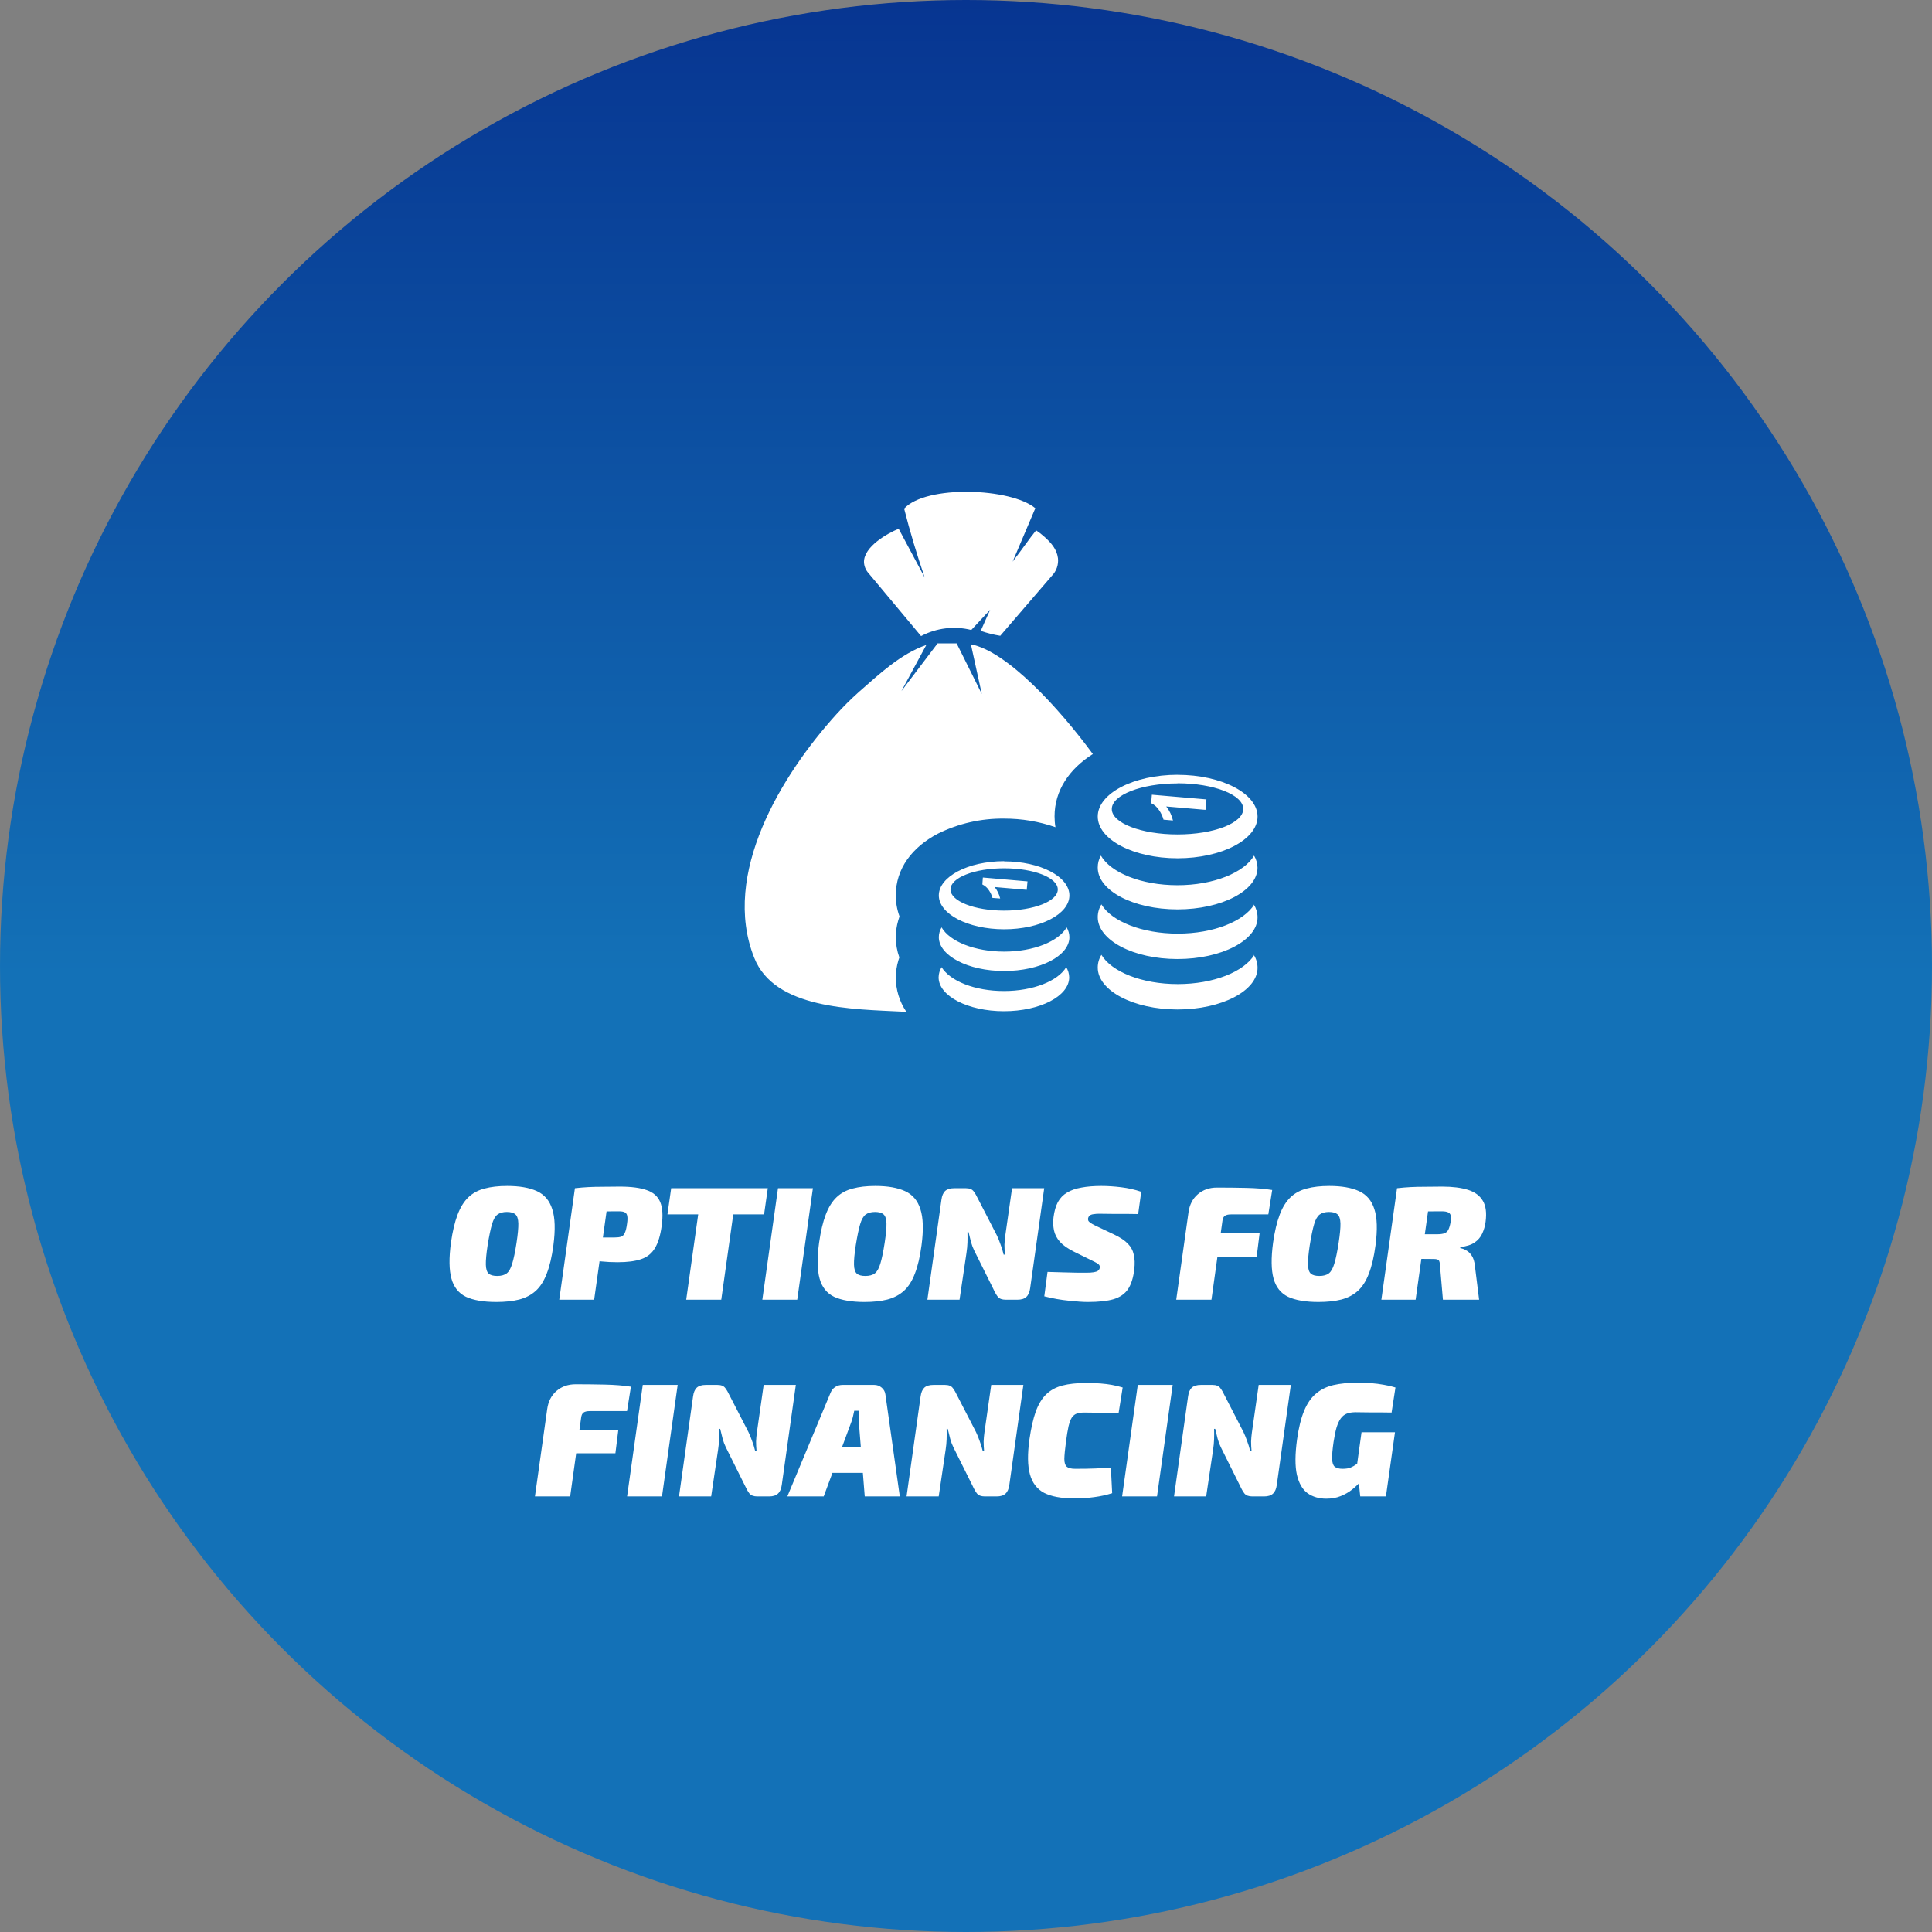 <svg xmlns="http://www.w3.org/2000/svg" width="275" height="275" viewBox="0 0 275 275" fill="none"><rect x="0" y="0" width="275" height="275" fill="#808080" stroke="none"/><circle cx="137.5" cy="137.5" r="137.5" fill="url(#paint0_linear_92_1239)"></circle><path d="M72.191 168.808C73.939 168.808 75.35 169.053 76.423 169.544C77.496 170.035 78.225 170.893 78.608 172.12C79.007 173.331 79.061 175.041 78.769 177.249C78.555 178.874 78.24 180.216 77.826 181.274C77.427 182.332 76.906 183.152 76.262 183.735C75.618 184.318 74.829 184.732 73.893 184.977C72.973 185.207 71.892 185.322 70.65 185.322C68.826 185.322 67.384 185.077 66.326 184.586C65.284 184.08 64.594 183.214 64.256 181.987C63.919 180.76 63.896 179.058 64.187 176.881C64.417 175.271 64.731 173.945 65.13 172.902C65.529 171.844 66.043 171.016 66.671 170.418C67.3 169.82 68.067 169.406 68.971 169.176C69.876 168.931 70.949 168.808 72.191 168.808ZM72.145 172.511C71.593 172.511 71.148 172.634 70.811 172.879C70.489 173.124 70.228 173.584 70.029 174.259C69.83 174.934 69.623 175.93 69.408 177.249C69.224 178.46 69.14 179.38 69.155 180.009C69.171 180.638 69.308 181.067 69.569 181.297C69.83 181.512 70.228 181.619 70.765 181.619C71.348 181.619 71.8 181.496 72.122 181.251C72.444 181.006 72.705 180.546 72.904 179.871C73.119 179.181 73.326 178.184 73.525 176.881C73.709 175.67 73.793 174.757 73.778 174.144C73.763 173.515 73.625 173.086 73.364 172.856C73.103 172.626 72.697 172.511 72.145 172.511ZM88.227 168.9C89.852 168.9 91.132 169.069 92.068 169.406C93.003 169.728 93.639 170.295 93.977 171.108C94.314 171.921 94.383 173.048 94.184 174.489C94 175.854 93.678 176.912 93.218 177.663C92.773 178.414 92.121 178.936 91.263 179.227C90.419 179.518 89.3 179.664 87.905 179.664C87.123 179.664 86.348 179.626 85.582 179.549C84.83 179.457 84.125 179.342 83.466 179.204C82.822 179.066 82.27 178.92 81.81 178.767C81.35 178.614 81.035 178.476 80.867 178.353L81.005 176.145C82.047 176.145 83.128 176.145 84.248 176.145C85.367 176.145 86.44 176.145 87.468 176.145C87.866 176.145 88.181 176.107 88.411 176.03C88.641 175.953 88.817 175.769 88.94 175.478C89.078 175.187 89.185 174.734 89.262 174.121C89.323 173.692 89.331 173.354 89.285 173.109C89.254 172.864 89.147 172.687 88.963 172.58C88.779 172.473 88.495 172.419 88.112 172.419C86.532 172.419 85.191 172.434 84.087 172.465C82.998 172.48 82.262 172.511 81.879 172.557L81.833 169.13C82.523 169.053 83.167 169 83.765 168.969C84.363 168.938 85.007 168.923 85.697 168.923C86.402 168.908 87.245 168.9 88.227 168.9ZM86.801 169.13L84.57 185H79.602L81.833 169.13H86.801ZM104.895 169.13L102.664 185H97.673L99.904 169.13H104.895ZM109.288 169.13L108.759 172.856H95.005L95.534 169.13H109.288ZM115.708 169.13L113.477 185H108.509L110.74 169.13H115.708ZM124.593 168.808C126.341 168.808 127.751 169.053 128.825 169.544C129.898 170.035 130.626 170.893 131.01 172.12C131.408 173.331 131.462 175.041 131.171 177.249C130.956 178.874 130.642 180.216 130.228 181.274C129.829 182.332 129.308 183.152 128.664 183.735C128.02 184.318 127.23 184.732 126.295 184.977C125.375 185.207 124.294 185.322 123.052 185.322C121.227 185.322 119.786 185.077 118.728 184.586C117.685 184.08 116.995 183.214 116.658 181.987C116.32 180.76 116.297 179.058 116.589 176.881C116.819 175.271 117.133 173.945 117.532 172.902C117.93 171.844 118.444 171.016 119.073 170.418C119.701 169.82 120.468 169.406 121.373 169.176C122.277 168.931 123.351 168.808 124.593 168.808ZM124.547 172.511C123.995 172.511 123.55 172.634 123.213 172.879C122.891 173.124 122.63 173.584 122.431 174.259C122.231 174.934 122.024 175.93 121.81 177.249C121.626 178.46 121.541 179.38 121.557 180.009C121.572 180.638 121.71 181.067 121.971 181.297C122.231 181.512 122.63 181.619 123.167 181.619C123.749 181.619 124.202 181.496 124.524 181.251C124.846 181.006 125.106 180.546 125.306 179.871C125.52 179.181 125.727 178.184 125.927 176.881C126.111 175.67 126.195 174.757 126.18 174.144C126.164 173.515 126.026 173.086 125.766 172.856C125.505 172.626 125.099 172.511 124.547 172.511ZM148.632 169.13L146.631 183.367C146.554 183.934 146.37 184.348 146.079 184.609C145.803 184.87 145.381 185 144.814 185H143.158C142.637 185 142.261 184.862 142.031 184.586C141.816 184.31 141.602 183.934 141.387 183.459L138.673 178.008C138.489 177.64 138.336 177.234 138.213 176.789C138.09 176.329 137.975 175.861 137.868 175.386H137.707C137.722 175.877 137.722 176.367 137.707 176.858C137.692 177.333 137.646 177.824 137.569 178.33L136.58 185H132.003L134.004 170.763C134.081 170.196 134.257 169.782 134.533 169.521C134.824 169.26 135.254 169.13 135.821 169.13H137.477C137.998 169.13 138.366 169.276 138.581 169.567C138.796 169.843 139.01 170.211 139.225 170.671L141.893 175.846C142.077 176.229 142.246 176.643 142.399 177.088C142.568 177.517 142.721 178.016 142.859 178.583H143.043C142.997 178.062 142.974 177.594 142.974 177.18C142.989 176.766 143.028 176.337 143.089 175.892L144.055 169.13H148.632ZM156.762 168.808C157.651 168.808 158.594 168.869 159.591 168.992C160.603 169.115 161.553 169.329 162.443 169.636L162.006 172.81C161.546 172.795 161.001 172.787 160.373 172.787C159.759 172.787 159.115 172.787 158.441 172.787C157.766 172.772 157.099 172.764 156.44 172.764C156.179 172.764 155.957 172.779 155.773 172.81C155.589 172.825 155.435 172.856 155.313 172.902C155.19 172.948 155.09 173.017 155.014 173.109C154.952 173.186 154.906 173.285 154.876 173.408C154.86 173.515 154.868 173.623 154.899 173.73C154.945 173.837 155.044 173.945 155.198 174.052C155.351 174.159 155.581 174.29 155.888 174.443L158.556 175.708C159.43 176.122 160.089 176.559 160.534 177.019C160.978 177.479 161.262 178.008 161.385 178.606C161.523 179.189 161.546 179.871 161.454 180.653C161.316 181.864 161.017 182.815 160.557 183.505C160.097 184.18 159.407 184.655 158.487 184.931C157.582 185.192 156.363 185.322 154.83 185.322C154.17 185.322 153.273 185.261 152.139 185.138C151.019 185.031 149.854 184.824 148.643 184.517L149.103 181.044C149.992 181.059 150.812 181.082 151.564 181.113C152.33 181.128 152.974 181.144 153.496 181.159C154.017 181.159 154.377 181.159 154.577 181.159C155.052 181.159 155.42 181.136 155.681 181.09C155.957 181.044 156.156 180.975 156.279 180.883C156.417 180.776 156.501 180.645 156.532 180.492C156.562 180.354 156.555 180.239 156.509 180.147C156.478 180.055 156.401 179.971 156.279 179.894C156.156 179.802 155.987 179.702 155.773 179.595L152.875 178.169C151.985 177.724 151.318 177.257 150.874 176.766C150.429 176.26 150.145 175.716 150.023 175.133C149.9 174.55 149.877 173.937 149.954 173.293C150.061 172.419 150.268 171.691 150.575 171.108C150.897 170.525 151.334 170.073 151.886 169.751C152.438 169.414 153.12 169.176 153.933 169.038C154.745 168.885 155.688 168.808 156.762 168.808ZM173.219 169.038C174.583 169.038 175.971 169.053 177.382 169.084C178.792 169.115 180.027 169.214 181.085 169.383L180.533 172.856H175.243C174.829 172.856 174.53 172.925 174.346 173.063C174.162 173.186 174.047 173.423 174.001 173.776L172.437 185H167.423L169.171 172.557C169.324 171.468 169.769 170.61 170.505 169.981C171.241 169.352 172.145 169.038 173.219 169.038ZM169.171 175.547H179.291L178.877 178.859H168.688L169.171 175.547ZM189.213 168.808C190.961 168.808 192.371 169.053 193.445 169.544C194.518 170.035 195.246 170.893 195.63 172.12C196.028 173.331 196.082 175.041 195.791 177.249C195.576 178.874 195.262 180.216 194.848 181.274C194.449 182.332 193.928 183.152 193.284 183.735C192.64 184.318 191.85 184.732 190.915 184.977C189.995 185.207 188.914 185.322 187.672 185.322C185.847 185.322 184.406 185.077 183.348 184.586C182.305 184.08 181.615 183.214 181.278 181.987C180.94 180.76 180.917 179.058 181.209 176.881C181.439 175.271 181.753 173.945 182.152 172.902C182.55 171.844 183.064 171.016 183.693 170.418C184.321 169.82 185.088 169.406 185.993 169.176C186.897 168.931 187.971 168.808 189.213 168.808ZM189.167 172.511C188.615 172.511 188.17 172.634 187.833 172.879C187.511 173.124 187.25 173.584 187.051 174.259C186.851 174.934 186.644 175.93 186.43 177.249C186.246 178.46 186.161 179.38 186.177 180.009C186.192 180.638 186.33 181.067 186.591 181.297C186.851 181.512 187.25 181.619 187.787 181.619C188.369 181.619 188.822 181.496 189.144 181.251C189.466 181.006 189.726 180.546 189.926 179.871C190.14 179.181 190.347 178.184 190.547 176.881C190.731 175.67 190.815 174.757 190.8 174.144C190.784 173.515 190.646 173.086 190.386 172.856C190.125 172.626 189.719 172.511 189.167 172.511ZM205.271 168.9C206.743 168.9 207.97 169.053 208.951 169.36C209.932 169.667 210.638 170.188 211.067 170.924C211.496 171.645 211.627 172.641 211.458 173.914C211.381 174.512 211.22 175.072 210.975 175.593C210.745 176.099 210.385 176.521 209.894 176.858C209.403 177.195 208.729 177.41 207.87 177.502L207.847 177.663C208.108 177.694 208.384 177.793 208.675 177.962C208.982 178.115 209.25 178.368 209.48 178.721C209.725 179.074 209.879 179.572 209.94 180.216L210.538 185H205.386L204.972 180.193C204.957 179.748 204.888 179.472 204.765 179.365C204.642 179.258 204.405 179.204 204.052 179.204C202.871 179.189 201.913 179.181 201.177 179.181C200.441 179.181 199.82 179.173 199.314 179.158C198.823 179.143 198.34 179.12 197.865 179.089L198.233 175.685H204.535C204.995 175.685 205.348 175.639 205.593 175.547C205.854 175.455 206.045 175.279 206.168 175.018C206.306 174.742 206.413 174.359 206.49 173.868C206.551 173.5 206.551 173.209 206.49 172.994C206.429 172.779 206.298 172.634 206.099 172.557C205.9 172.465 205.608 172.419 205.225 172.419C203.584 172.419 202.212 172.434 201.108 172.465C200.019 172.48 199.283 172.511 198.9 172.557L198.854 169.13C199.544 169.053 200.188 169 200.786 168.969C201.399 168.938 202.059 168.923 202.764 168.923C203.469 168.908 204.305 168.9 205.271 168.9ZM203.73 169.13L201.499 185H196.623L198.854 169.13H203.73ZM81.938 197.038C83.302 197.038 84.69 197.053 86.101 197.084C87.511 197.115 88.746 197.214 89.804 197.383L89.252 200.856H83.962C83.548 200.856 83.249 200.925 83.065 201.063C82.881 201.186 82.766 201.423 82.72 201.776L81.156 213H76.142L77.89 200.557C78.043 199.468 78.488 198.61 79.224 197.981C79.96 197.352 80.864 197.038 81.938 197.038ZM77.89 203.547H88.01L87.596 206.859H77.407L77.89 203.547ZM96.459 197.13L94.228 213H89.26L91.491 197.13H96.459ZM113.278 197.13L111.277 211.367C111.201 211.934 111.017 212.348 110.725 212.609C110.449 212.87 110.028 213 109.46 213H107.804C107.283 213 106.907 212.862 106.677 212.586C106.463 212.31 106.248 211.934 106.033 211.459L103.319 206.008C103.135 205.64 102.982 205.234 102.859 204.789C102.737 204.329 102.622 203.861 102.514 203.386H102.353C102.369 203.877 102.369 204.367 102.353 204.858C102.338 205.333 102.292 205.824 102.215 206.33L101.226 213H96.65L98.65 198.763C98.727 198.196 98.903 197.782 99.18 197.521C99.471 197.26 99.9 197.13 100.467 197.13H102.123C102.645 197.13 103.013 197.276 103.227 197.567C103.442 197.843 103.657 198.211 103.871 198.671L106.539 203.846C106.723 204.229 106.892 204.643 107.045 205.088C107.214 205.517 107.367 206.016 107.505 206.583H107.689C107.643 206.062 107.62 205.594 107.62 205.18C107.636 204.766 107.674 204.337 107.735 203.892L108.701 197.13H113.278ZM124.444 197.13C124.843 197.13 125.196 197.26 125.502 197.521C125.809 197.782 125.985 198.111 126.031 198.51L128.078 213H123.087L122.259 202.581C122.229 202.274 122.213 201.975 122.213 201.684C122.213 201.393 122.221 201.101 122.236 200.81H121.592C121.546 201.055 121.485 201.331 121.408 201.638C121.347 201.929 121.255 202.228 121.132 202.535L117.245 213H112.07L118.188 198.326C118.342 197.927 118.572 197.628 118.878 197.429C119.185 197.23 119.538 197.13 119.936 197.13H124.444ZM125.203 206.008L124.789 209.642H116.44L116.877 206.008H125.203ZM145.667 197.13L143.666 211.367C143.589 211.934 143.405 212.348 143.114 212.609C142.838 212.87 142.416 213 141.849 213H140.193C139.672 213 139.296 212.862 139.066 212.586C138.851 212.31 138.637 211.934 138.422 211.459L135.708 206.008C135.524 205.64 135.371 205.234 135.248 204.789C135.125 204.329 135.01 203.861 134.903 203.386H134.742C134.757 203.877 134.757 204.367 134.742 204.858C134.727 205.333 134.681 205.824 134.604 206.33L133.615 213H129.038L131.039 198.763C131.116 198.196 131.292 197.782 131.568 197.521C131.859 197.26 132.289 197.13 132.856 197.13H134.512C135.033 197.13 135.401 197.276 135.616 197.567C135.831 197.843 136.045 198.211 136.26 198.671L138.928 203.846C139.112 204.229 139.281 204.643 139.434 205.088C139.603 205.517 139.756 206.016 139.894 206.583H140.078C140.032 206.062 140.009 205.594 140.009 205.18C140.024 204.766 140.063 204.337 140.124 203.892L141.09 197.13H145.667ZM154.579 196.854C155.376 196.854 156.066 196.877 156.649 196.923C157.247 196.969 157.791 197.038 158.282 197.13C158.788 197.222 159.294 197.345 159.8 197.498L159.225 201.109C158.673 201.094 158.152 201.086 157.661 201.086C157.186 201.086 156.687 201.086 156.166 201.086C155.645 201.071 155.031 201.063 154.326 201.063C153.912 201.063 153.567 201.109 153.291 201.201C153.015 201.293 152.777 201.477 152.578 201.753C152.394 202.029 152.233 202.451 152.095 203.018C151.972 203.57 151.85 204.314 151.727 205.249C151.589 206.292 151.512 207.089 151.497 207.641C151.497 208.193 151.612 208.569 151.842 208.768C152.072 208.967 152.471 209.067 153.038 209.067C154.188 209.067 155.139 209.052 155.89 209.021C156.641 208.99 157.385 208.944 158.121 208.883L158.305 212.54C157.462 212.801 156.626 212.985 155.798 213.092C154.97 213.215 153.973 213.276 152.808 213.276C151.045 213.276 149.649 213.015 148.622 212.494C147.61 211.957 146.935 211.076 146.598 209.849C146.261 208.622 146.238 206.966 146.529 204.881C146.759 203.286 147.058 201.968 147.426 200.925C147.809 199.882 148.3 199.07 148.898 198.487C149.511 197.889 150.278 197.467 151.198 197.222C152.133 196.977 153.26 196.854 154.579 196.854ZM166.919 197.13L164.688 213H159.72L161.951 197.13H166.919ZM183.738 197.13L181.737 211.367C181.661 211.934 181.477 212.348 181.185 212.609C180.909 212.87 180.488 213 179.92 213H178.264C177.743 213 177.367 212.862 177.137 212.586C176.923 212.31 176.708 211.934 176.493 211.459L173.779 206.008C173.595 205.64 173.442 205.234 173.319 204.789C173.197 204.329 173.082 203.861 172.974 203.386H172.813C172.829 203.877 172.829 204.367 172.813 204.858C172.798 205.333 172.752 205.824 172.675 206.33L171.686 213H167.109L169.11 198.763C169.187 198.196 169.363 197.782 169.639 197.521C169.931 197.26 170.36 197.13 170.927 197.13H172.583C173.105 197.13 173.473 197.276 173.687 197.567C173.902 197.843 174.117 198.211 174.331 198.671L176.999 203.846C177.183 204.229 177.352 204.643 177.505 205.088C177.674 205.517 177.827 206.016 177.965 206.583H178.149C178.103 206.062 178.08 205.594 178.08 205.18C178.096 204.766 178.134 204.337 178.195 203.892L179.161 197.13H183.738ZM193.317 196.808C193.946 196.808 194.559 196.831 195.157 196.877C195.771 196.923 196.369 197 196.951 197.107C197.534 197.199 198.094 197.329 198.63 197.498L198.078 201.063C197.511 201.048 196.959 201.04 196.422 201.04C195.901 201.04 195.364 201.04 194.812 201.04C194.26 201.025 193.647 201.017 192.972 201.017C192.466 201.017 192.037 201.086 191.684 201.224C191.347 201.362 191.063 201.592 190.833 201.914C190.603 202.236 190.404 202.673 190.235 203.225C190.082 203.762 189.944 204.436 189.821 205.249C189.668 206.292 189.599 207.089 189.614 207.641C189.63 208.193 189.752 208.569 189.982 208.768C190.228 208.967 190.603 209.067 191.109 209.067C191.585 209.067 191.968 209.006 192.259 208.883C192.551 208.76 192.796 208.622 192.995 208.469C193.195 208.316 193.371 208.201 193.524 208.124L194.352 210.102C194.168 210.317 193.915 210.6 193.593 210.953C193.287 211.306 192.903 211.666 192.443 212.034C191.983 212.402 191.447 212.709 190.833 212.954C190.235 213.199 189.553 213.322 188.786 213.322C187.744 213.322 186.854 213.061 186.118 212.54C185.398 212.019 184.892 211.145 184.6 209.918C184.324 208.676 184.332 206.997 184.623 204.881C184.853 203.24 185.183 201.899 185.612 200.856C186.042 199.798 186.601 198.978 187.291 198.395C187.981 197.797 188.817 197.383 189.798 197.153C190.795 196.923 191.968 196.808 193.317 196.808ZM198.561 203.869L197.273 213H193.616L193.363 210.539L192.995 209.688L193.8 203.869H198.561Z" fill="white"></path><path fill-rule="evenodd" clip-rule="evenodd" d="M139.748 98.778L138.198 91.713C143.315 92.665 150.801 100.85 155.555 107.331C152.17 109.469 150.105 112.547 150.105 116.197C150.104 116.716 150.146 117.233 150.232 117.745C147.885 116.926 145.415 116.513 142.928 116.522C139.665 116.481 136.439 117.212 133.516 118.655C129.809 120.588 127.508 123.672 127.508 127.43C127.504 128.457 127.682 129.477 128.035 130.442C127.968 130.635 127.902 130.833 127.847 131.044C127.627 131.798 127.513 132.578 127.508 133.363C127.506 134.358 127.676 135.346 128.011 136.284L127.877 136.694C127.64 137.476 127.516 138.287 127.508 139.103C127.502 140.847 128.021 142.552 128.998 144H128.544C121.349 143.633 110.223 143.645 107.346 136.302C102.628 124.425 111.222 110.306 119.059 101.663C120.068 100.55 121.136 99.49 122.257 98.489C125.11 95.995 128.186 93.068 131.85 91.803L128.307 98.368L133.455 91.58H136.169L139.748 98.778ZM151.764 137.664C152.037 138.1 152.183 138.602 152.188 139.115C152.188 141.789 148.027 143.934 142.897 143.934C137.768 143.934 133.601 141.765 133.601 139.115C133.607 138.602 133.754 138.1 134.025 137.664C135.236 139.633 138.737 141.061 142.897 141.061C147.058 141.061 150.589 139.633 151.764 137.664ZM178.479 135.941C178.818 136.484 178.998 137.109 179 137.748C179 141.025 173.894 143.687 167.608 143.687C161.321 143.687 156.252 140.994 156.252 137.718C156.252 137.079 156.433 136.453 156.773 135.911C158.22 138.32 162.539 140.073 167.638 140.073C172.738 140.073 177.062 138.32 178.54 135.911L178.479 135.941ZM178.479 128.761C178.817 129.305 178.997 129.93 179 130.568C179 133.845 173.894 136.507 167.608 136.507C161.321 136.507 156.252 133.833 156.252 130.538C156.254 129.9 156.434 129.274 156.773 128.731C158.22 131.141 162.539 132.893 167.638 132.893C172.738 132.893 177.062 131.141 178.54 128.731L178.479 128.761ZM171.72 113.8L171.587 115.276L166.003 114.794C166.466 115.382 166.792 116.065 166.96 116.793L165.615 116.673C165.485 116.206 165.281 115.763 165.01 115.36C164.732 114.911 164.331 114.551 163.853 114.324L163.956 113.119L171.726 113.788L171.72 113.8ZM167.608 111.493C172.774 111.493 176.965 113.131 176.965 115.143C176.965 117.155 172.774 118.775 167.608 118.775C162.442 118.775 158.251 117.155 158.251 115.161C158.251 113.167 162.442 111.511 167.608 111.511V111.493ZM167.608 110.288C173.894 110.288 179 112.951 179 116.227C179 119.504 173.894 122.166 167.608 122.166C161.321 122.166 156.252 119.498 156.252 116.221C156.252 112.945 161.351 110.282 167.638 110.282L167.608 110.288ZM178.509 121.799C178.818 122.315 178.985 122.903 178.994 123.503C178.994 126.78 173.888 129.442 167.602 129.442C161.315 129.442 156.252 126.774 156.252 123.497C156.244 122.897 156.399 122.306 156.7 121.787C158.105 124.232 162.454 126.003 167.602 126.003C172.75 126.003 177.104 124.196 178.503 121.787L178.509 121.799ZM146.253 125.455L146.144 126.659L141.583 126.262C141.96 126.743 142.227 127.3 142.364 127.894L141.268 127.81C141.163 127.428 140.995 127.065 140.772 126.738C140.543 126.374 140.215 126.081 139.827 125.894L139.899 124.907L146.241 125.455H146.253ZM142.928 123.594C147.167 123.594 150.565 124.931 150.565 126.605C150.565 128.28 147.143 129.617 142.928 129.617C138.712 129.617 135.291 128.28 135.291 126.605C135.291 124.931 138.688 123.594 142.928 123.594ZM142.928 122.606C148.058 122.606 152.218 124.78 152.218 127.454C152.218 130.129 148.058 132.273 142.928 132.273C137.798 132.273 133.631 130.105 133.631 127.454C133.631 124.804 137.768 122.582 142.928 122.582V122.606ZM151.825 132.002C152.078 132.423 152.213 132.903 152.218 133.393C152.218 136.061 148.058 138.212 142.928 138.212C137.798 138.212 133.631 136.037 133.631 133.393C133.635 132.903 133.771 132.422 134.025 132.002C135.169 133.996 138.718 135.453 142.928 135.453C147.137 135.453 150.68 133.996 151.825 132.002ZM131.626 82.214C130.524 78.98 129.531 75.709 128.695 72.397C131.82 68.987 143.897 69.439 147.367 72.342L144.139 79.938C145.871 77.673 146.453 76.745 147.482 75.486C147.909 75.771 148.314 76.088 148.693 76.432C149.608 77.257 150.426 78.167 150.589 79.444C150.64 79.9 150.589 80.362 150.439 80.796C150.29 81.23 150.045 81.626 149.723 81.955L142.377 90.496C141.431 90.346 140.501 90.112 139.597 89.797C140.015 88.816 140.523 87.738 140.941 86.786L138.252 89.671C135.844 89.069 133.297 89.378 131.106 90.538L123.626 81.582C123.223 81.143 122.993 80.574 122.978 79.98C122.978 77.823 126.218 75.962 127.914 75.258L131.626 82.214Z" fill="white"></path><defs><linearGradient id="paint0_linear_92_1239" x1="137.5" y1="0" x2="137.5" y2="275" gradientUnits="userSpaceOnUse"><stop stop-color="#073591"></stop><stop offset="0.505" stop-color="#1371B7"></stop></linearGradient></defs></svg>